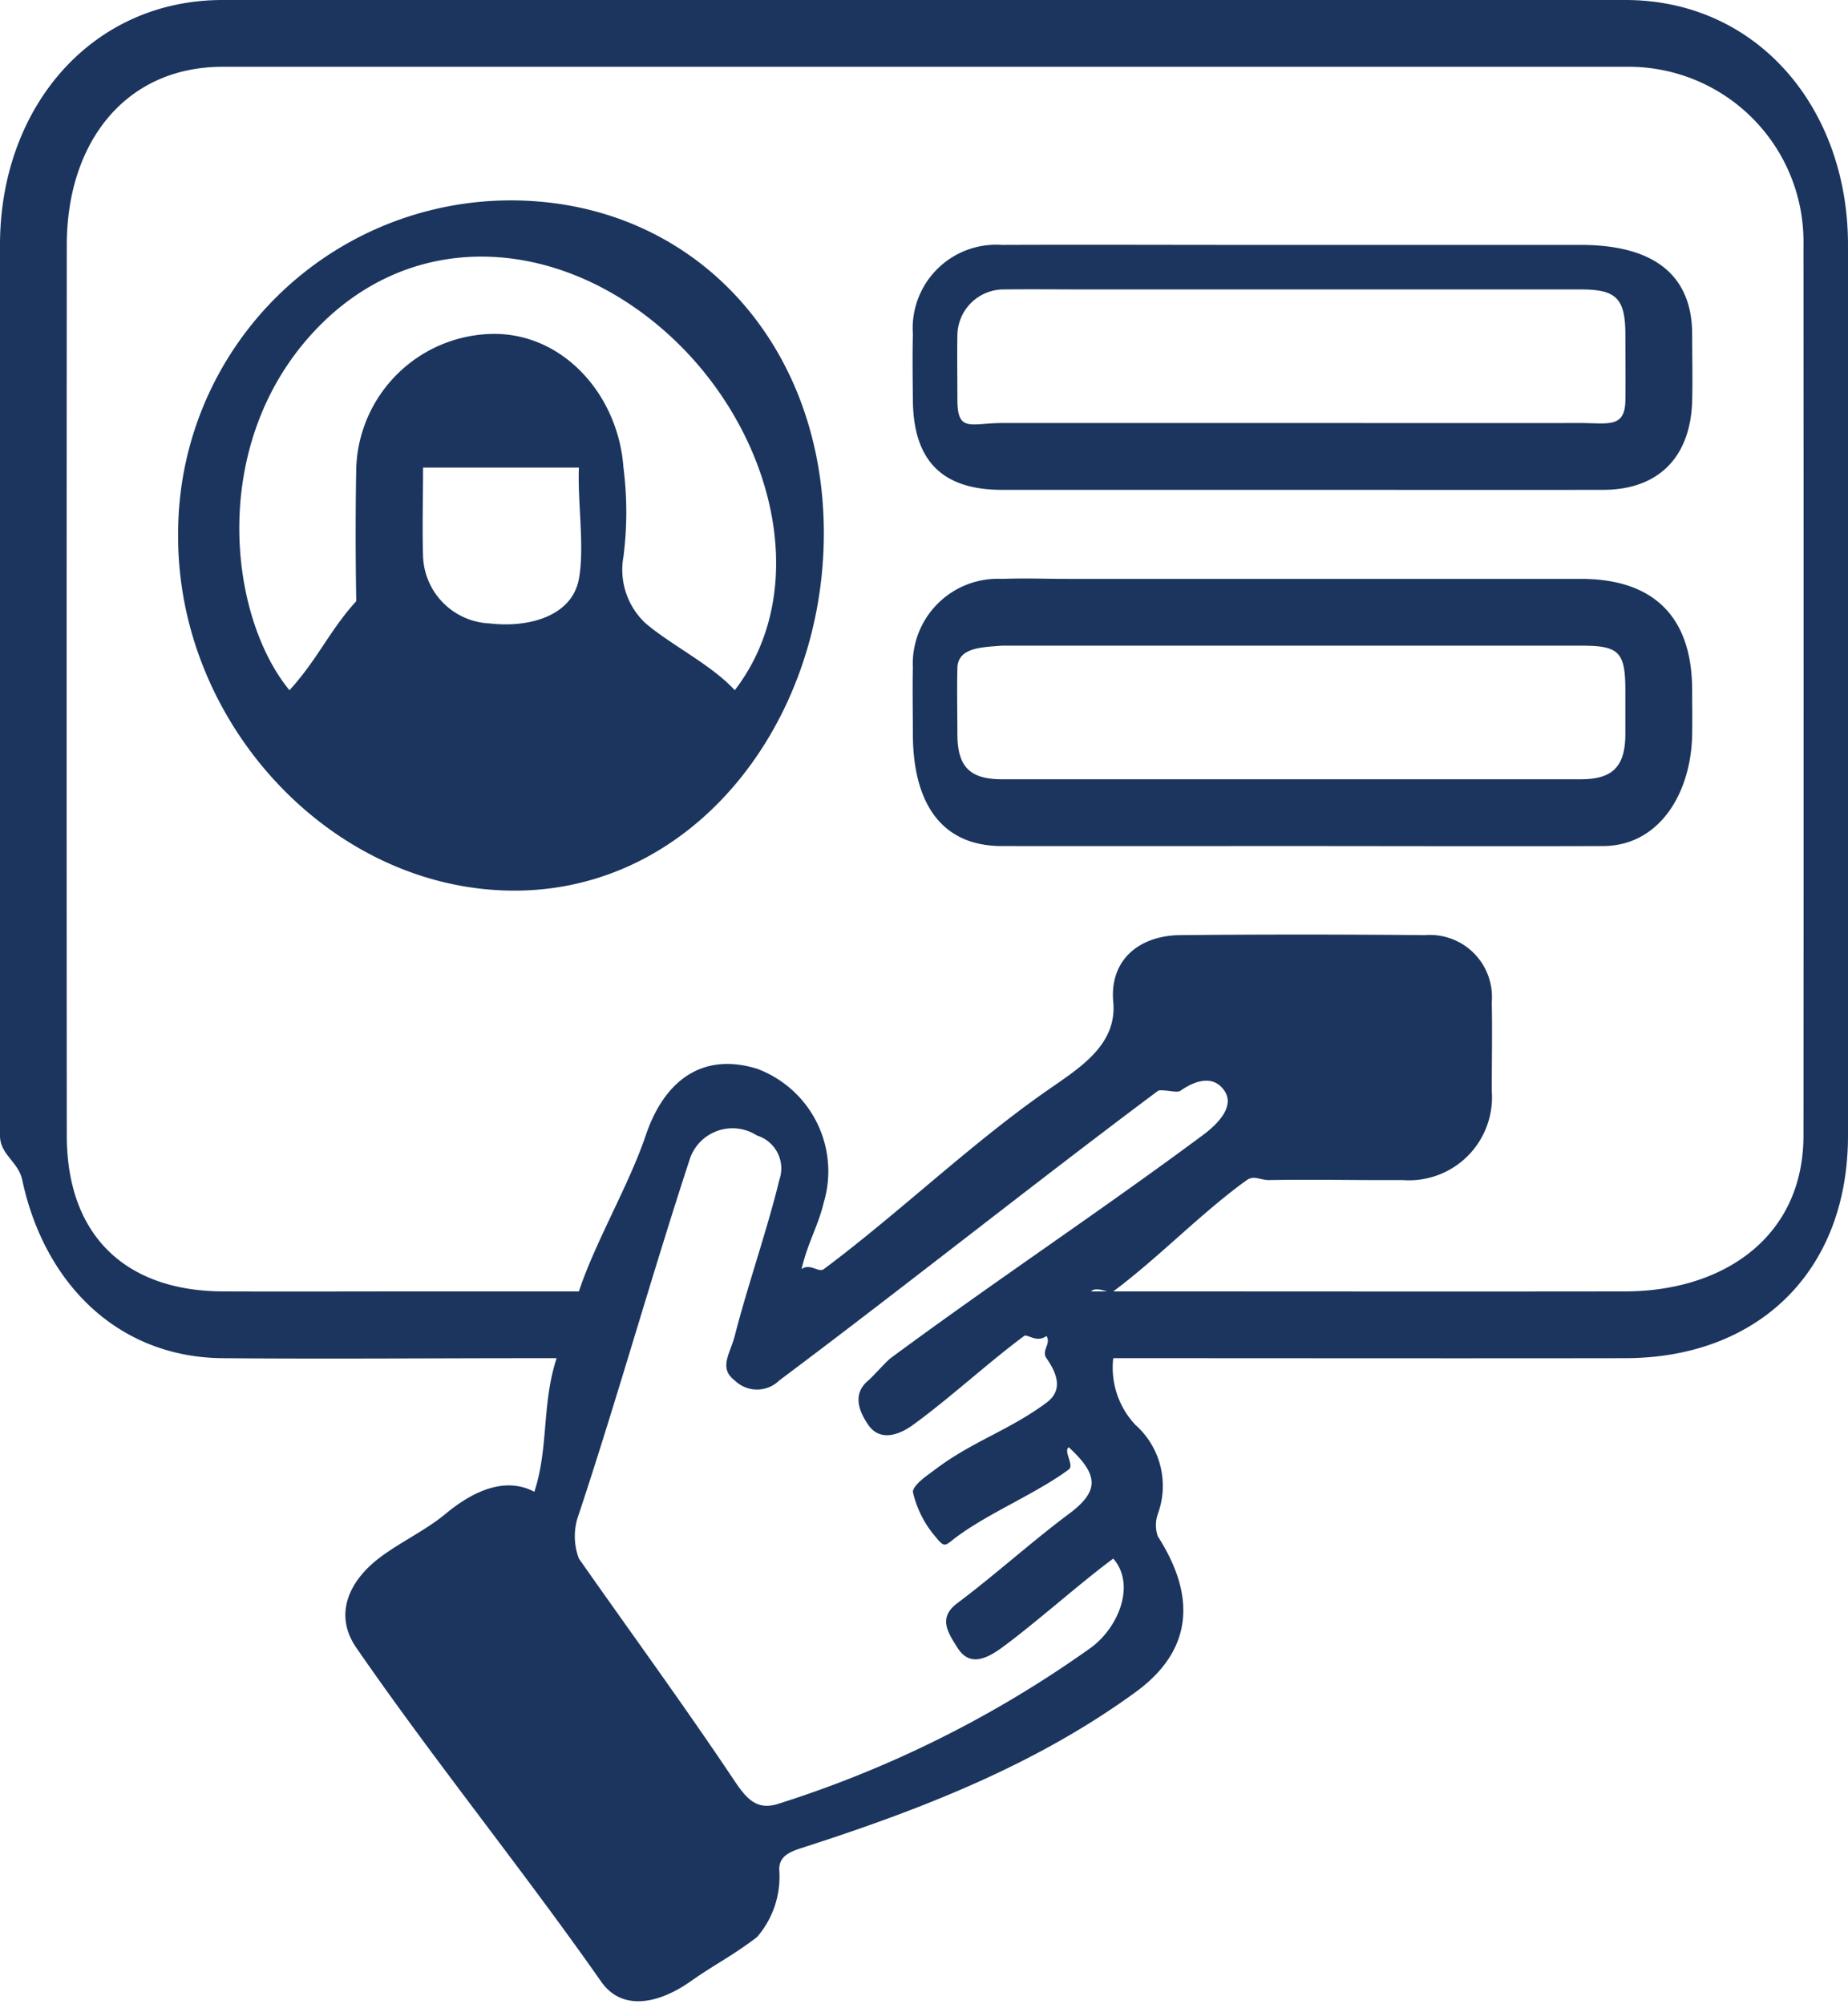 <svg xmlns="http://www.w3.org/2000/svg" xmlns:xlink="http://www.w3.org/1999/xlink" width="83" height="90" viewBox="0 0 83 90"><defs><clipPath id="clip-path"><rect id="Rectangle_144" data-name="Rectangle 144" width="83" height="90" transform="translate(-0.266 -0.231)" fill="#1b355e" stroke="rgba(0,0,0,0)" stroke-width="1"></rect></clipPath></defs><g id="Group_24" data-name="Group 24" transform="translate(0.266 0.231)"><g id="Group_24-2" data-name="Group 24" clip-path="url(#clip-path)"><path id="Path_51" data-name="Path 51" d="M23.734,66.769c.648-1.976.327-3.948,1-6h-1c-4.813,0-9.187.04-14,0-4.681-.038-8-3.324-9-8-.18-.838-1-1.139-1-2-.015-13.288-.009-26.712,0-40,0-6.159,4.094-11,10-11,20.976,0,42.024,0,63,0,5.917,0,10,4.839,10,11,.01,13.288.01,26.712,0,40,0,6.15-4.083,9.99-10,10-7.309.012-14.691,0-22,0h-1a3.743,3.743,0,0,0,1,3,3.662,3.662,0,0,1,1,4,1.543,1.543,0,0,0,0,1c1.743,2.715,1.569,5.129-1,7-4.539,3.306-9.72,5.3-15,7-.542.175-1.028.376-1,1a4.138,4.138,0,0,1-1,3c-1.151.877-1.819,1.17-3,2-1.349.948-3.033,1.382-4,0-3.465-4.952-7.569-10.021-11-15-.991-1.438-.382-2.928,1-4,.905-.7,2.119-1.267,3-2,1.106-.92,2.6-1.737,4-1m12-10c.393-.282.763.177,1,0,3.38-2.523,6.548-5.588,10-8,1.461-1.021,3.179-2.047,3-4-.173-1.894,1.175-2.982,3-3,3.684-.036,7.316-.034,11,0a2.785,2.785,0,0,1,3,3c.025,1.27,0,2.73,0,4a3.728,3.728,0,0,1-4,4c-2.2.011-3.8-.035-6,0-.386.006-.684-.226-1,0-2.007,1.437-4.015,3.53-6,5-.17.126-.726-.256-1,0h1c7.844,0,15.156.011,23,0,4.387-.006,8-2.429,8-7,.008-13.288.007-26.712,0-40a7.856,7.856,0,0,0-8-8c-20.977,0-42.023,0-63,0-4.392,0-7,3.428-7,8-.009,13.319-.01,26.681,0,40,0,4.519,2.669,6.981,7,7,2.823.012,6.177,0,9,0h7c.067-.1-.018.055,0,0,.735-2.221,2.252-4.784,3-7,.867-2.568,2.629-3.731,5-3a4.914,4.914,0,0,1,3,6c-.252,1.067-.706,1.762-1,3m14,13c-1.535,1.135-3.452,2.865-5,4-.892.654-1.527.744-2,0-.455-.716-.863-1.355,0-2,1.641-1.226,3.357-2.776,5-4,1.373-1.023,1.368-1.743,0-3-.251.177.262.807,0,1-1.453,1.074-3.544,1.929-5,3-.572.421-.544.565-1,0a4.651,4.651,0,0,1-1-2c.036-.339.676-.754,1-1,1.656-1.258,3.331-1.761,5-3,.721-.535.526-1.243,0-2-.244-.352.225-.634,0-1-.428.333-.859-.1-1,0-1.621,1.2-3.366,2.818-5,4-.757.547-1.534.676-2,0-.45-.652-.71-1.413,0-2,.163-.135.83-.875,1-1,4.724-3.491,9.28-6.5,14-10,.8-.589,1.435-1.345,1-2-.446-.67-1.2-.562-2,0-.148.1-.855-.108-1,0-5.576,4.165-11.428,8.83-17,13a1.429,1.429,0,0,1-2,0c-.74-.557-.2-1.218,0-2,.545-2.153,1.482-4.84,2-7a1.548,1.548,0,0,0-1-2,2.023,2.023,0,0,0-3,1c-1.747,5.324-3.239,10.681-5,16a2.825,2.825,0,0,0,0,2c2.4,3.426,4.673,6.522,7,10,.578.864,1.043,1.321,2,1a50.178,50.178,0,0,0,14-7c1.228-.9,2.027-2.823,1-4" transform="translate(0 0)" fill="#1b355e" stroke="rgba(0,0,0,0)" stroke-width="1"></path><path id="Path_52" data-name="Path 52" d="M39.717,26.867c8.18.041,14.025,6.457,14,15-.025,8.5-5.872,16.064-14,16-8.153-.064-15.059-7.55-15-16a14.949,14.949,0,0,1,15-15m-7,18c-.035-2.056-.037-3.971,0-6a6.234,6.234,0,0,1,6-6c3.235-.118,5.766,2.7,6,6a15.691,15.691,0,0,1,0,4,3.292,3.292,0,0,0,1,3c1.168.989,2.963,1.864,4,3,3.559-4.632,1.7-11.758-3-16-4.869-4.395-11.572-4.866-16,0-4.626,5.084-3.716,12.7-1,16,1.265-1.383,1.8-2.684,3-4m3-6c0,1.247-.04,2.831,0,4a3.128,3.128,0,0,0,3,3c1.673.2,3.683-.286,4-2,.263-1.424-.068-3.489,0-5Z" transform="translate(-16.982 -18.098)" fill="#1b355e" stroke="rgba(0,0,0,0)" stroke-width="1"></path><path id="Path_53" data-name="Path 53" d="M149.029,92.821c-4.4,0-8.6.007-13,0-2.816,0-3.986-2.055-4-5,0-.929-.022-2.072,0-3a3.82,3.82,0,0,1,4-4c1.217-.038,1.782,0,3,0,7.6,0,15.4,0,23,0,3.21,0,5,1.641,5,5,0,.774.014,1.226,0,2-.048,2.634-1.476,4.99-4,5-4.485.017-9.515,0-14,0m0-3c4.4,0,8.6,0,13,0,1.389,0,1.99-.531,2-2,0-.681,0-1.319,0-2,0-1.748-.306-2-2-2h-26c-.237,0,.236-.02,0,0-.882.073-1.975.071-2,1-.024.9,0,2.1,0,3,.007,1.458.582,2,2,2,4.366,0,8.634,0,13,0" transform="translate(-91.295 -55.053)" fill="#1b355e" stroke="rgba(0,0,0,0)" stroke-width="1"></path><path id="Path_54" data-name="Path 54" d="M149.025,43.916c-4.426,0-8.574,0-13,0-2.64,0-3.969-1.262-4-4-.011-.991-.024-2.01,0-3a3.749,3.749,0,0,1,4-4c3.594-.015,7.406,0,11,0,5.288,0,9.713,0,15,0,2.845,0,4.988,1.023,5,4,0,.9.024,2.1,0,3-.069,2.562-1.545,4-4,4-4.485.008-9.515,0-14,0m0-3c4.426,0,8.574.005,13,0,1.206,0,1.978.236,2-1,.014-.774,0-2.226,0-3-.006-1.619-.435-2-2-2h-22c-1.4,0-2.6-.015-4,0a2.084,2.084,0,0,0-2,2c-.018.867,0,2.133,0,3,.007,1.436.625,1,2,1,4.367,0,8.633,0,13,0" transform="translate(-91.29 -22.147)" fill="#1b355e" stroke="rgba(0,0,0,0)" stroke-width="1"></path></g></g></svg>
